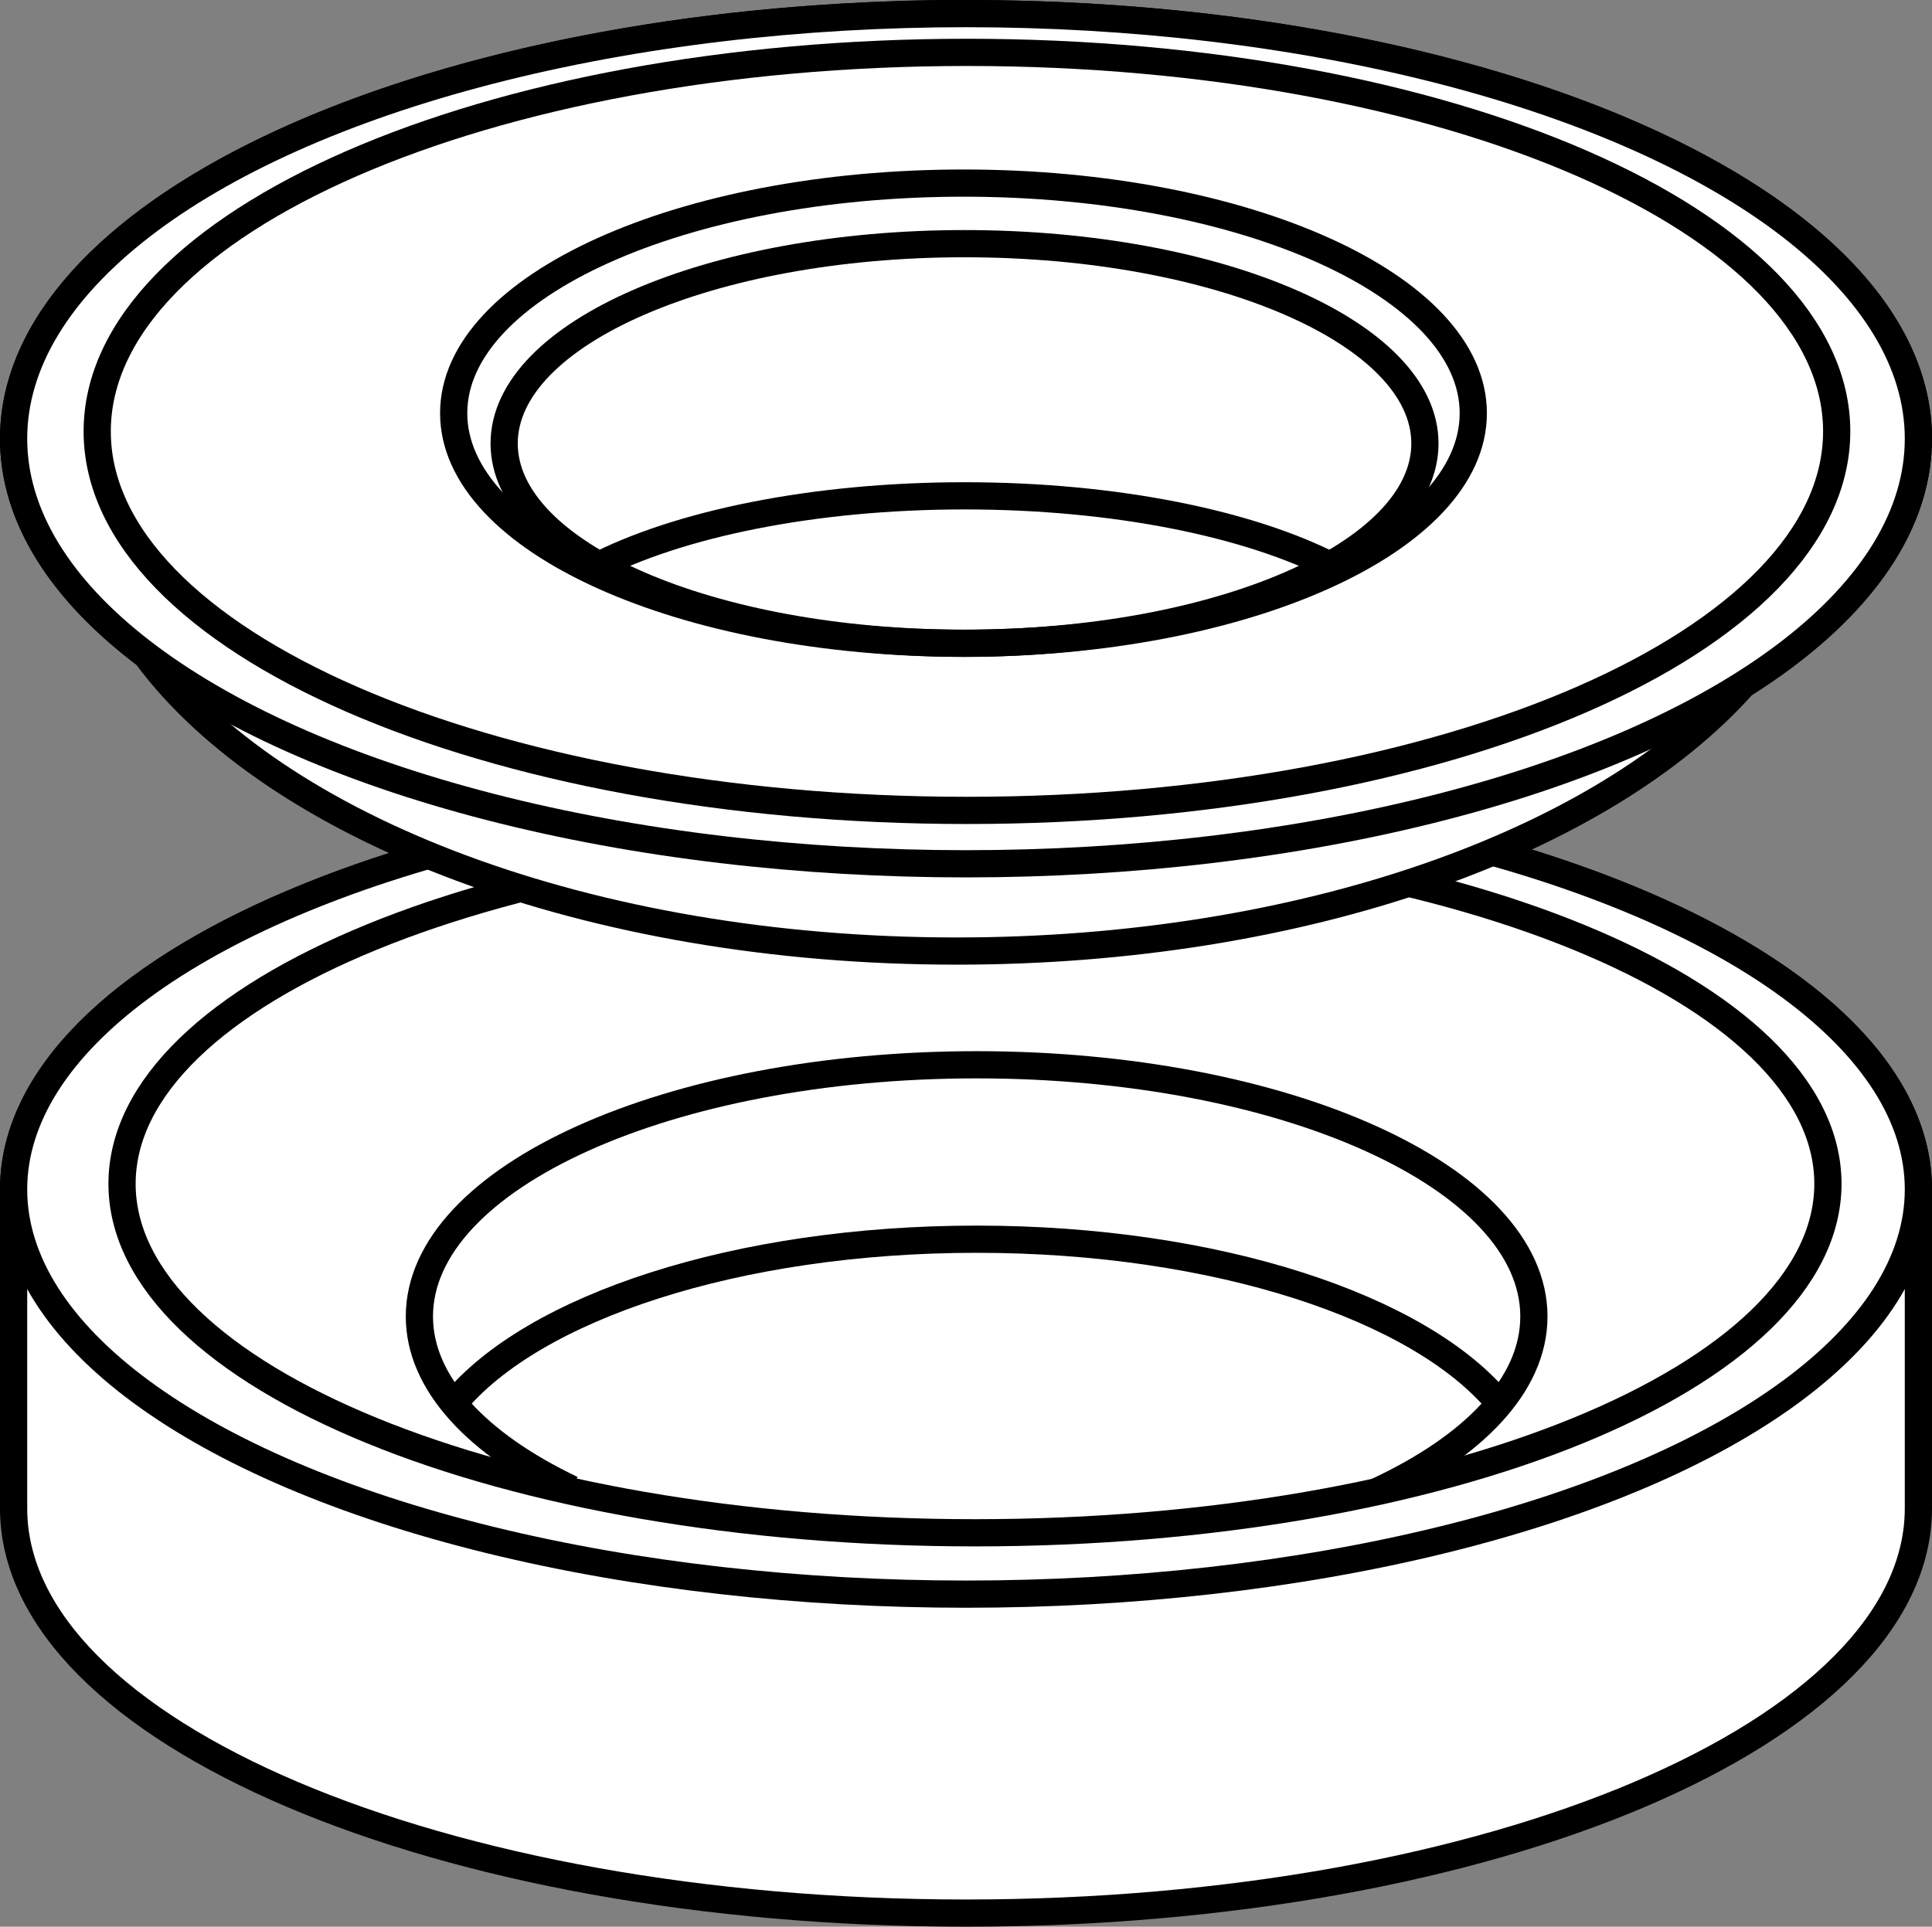 <?xml version="1.0" encoding="iso-8859-1"?>
<!-- Generator: Adobe Illustrator 28.1.0, SVG Export Plug-In . SVG Version: 6.00 Build 0)  -->
<svg version="1.1" id="image" xmlns="http://www.w3.org/2000/svg" xmlns:xlink="http://www.w3.org/1999/xlink" x="0px" y="0px"
	 width="56.8px" height="56.655px" viewBox="0 0 56.8 56.655" enable-background="new 0 0 56.8 56.655"
	 xml:space="preserve">
<rect x="0" y="0" width="56.8" height="56.655" fill="#808080" stroke="none"/>
<g>
	<path fill="#FFFFFF" stroke="#000000" stroke-width="0.8" stroke-miterlimit="10" d="M56.4,44.353
		c0,6.57-12.539,11.902-28,11.902C12.935,56.255,0.4,50.923,0.4,44.353V34.974c0-6.574,12.535-11.902,28-11.902
		c15.461,0,28,5.328,28,11.902V44.353z"/>
	
		<ellipse fill="#FFFFFF" stroke="#000000" stroke-width="0.8" stroke-miterlimit="10" cx="28.4" cy="34.974" rx="28" ry="11.902"/>
	<path fill="none" stroke="#000000" stroke-width="0.8" stroke-miterlimit="10" d="M53.74,34.81
		c0,5.668-11.226,10.262-25.074,10.262c-13.851,0-25.078-4.594-25.078-10.262c0-5.668,11.227-10.262,25.078-10.262
		C42.514,24.548,53.74,29.142,53.74,34.81z"/>
	<path fill="none" stroke="#000000" stroke-width="0.8" stroke-miterlimit="10" d="M16.806,43.79
		c-2.777-1.324-4.476-3.113-4.476-5.078c0-4.09,7.335-7.402,16.383-7.402c9.047,0,16.383,3.312,16.383,7.402
		c0,2.004-1.766,3.824-4.637,5.156"/>
	<path fill="none" stroke="#000000" stroke-width="0.8" stroke-miterlimit="10" d="M13.338,41.275
		c2.312-2.824,8.32-4.836,15.375-4.836c7.054,0,13.062,2.016,15.375,4.836"/>
	<path fill="#FFFFFF" stroke="#000000" stroke-width="0.8" stroke-miterlimit="10" d="M56.4,12.9c0-6.906-12.535-12.5-28-12.5
		c-0.051,0-0.102,0-0.152,0c-0.043,0-0.082,0-0.125,0c-0.606,0-1.199,0.008-1.793,0.031
		c-0.055,0.004-0.117,0.008-0.172,0.008c-0.004,0-0.008,0-0.012,0C11.736,0.951,0.4,6.334,0.4,12.9
		c0,2.324,1.422,4.5,3.895,6.363c3.762,5.098,13.012,8.703,23.828,8.703c10.192,0,18.992-3.199,23.121-7.832
		C54.49,18.088,56.4,15.595,56.4,12.9z"/>
	
		<ellipse fill="#FFFFFF" stroke="#000000" stroke-width="0.8" stroke-miterlimit="10" cx="28.4" cy="12.9" rx="28" ry="12.5"/>
	<path fill="none" stroke="#000000" stroke-width="0.8" stroke-miterlimit="10" d="M53.998,12.685
		c0,6.152-11.446,11.145-25.57,11.145c-14.121,0-25.57-4.992-25.57-11.145c0-6.152,11.449-11.145,25.57-11.145
		C42.552,1.54,53.998,6.533,53.998,12.685z"/>
	<path fill="none" stroke="#000000" stroke-width="0.8" stroke-miterlimit="10" d="M43.314,12.15
		c0,3.738-6.711,6.766-14.984,6.766c-8.282,0-14.992-3.028-14.992-6.766c0-3.734,6.711-6.766,14.992-6.766
		C36.603,5.384,43.314,8.416,43.314,12.15z"/>
	<path fill="none" stroke="#000000" stroke-width="0.8" stroke-miterlimit="10" d="M41.892,13.04
		c0,3.246-6.062,5.875-13.535,5.875c-7.476,0-13.535-2.629-13.535-5.875c0-3.242,6.059-5.875,13.535-5.875
		C35.83,7.166,41.892,9.798,41.892,13.04z"/>
	<path fill="none" stroke="#000000" stroke-width="0.8" stroke-miterlimit="10" d="M17.455,16.697
		c2.461-1.281,6.43-2.117,10.902-2.117c4.441,0,8.383,0.82,10.852,2.094"/>
</g>
</svg>
